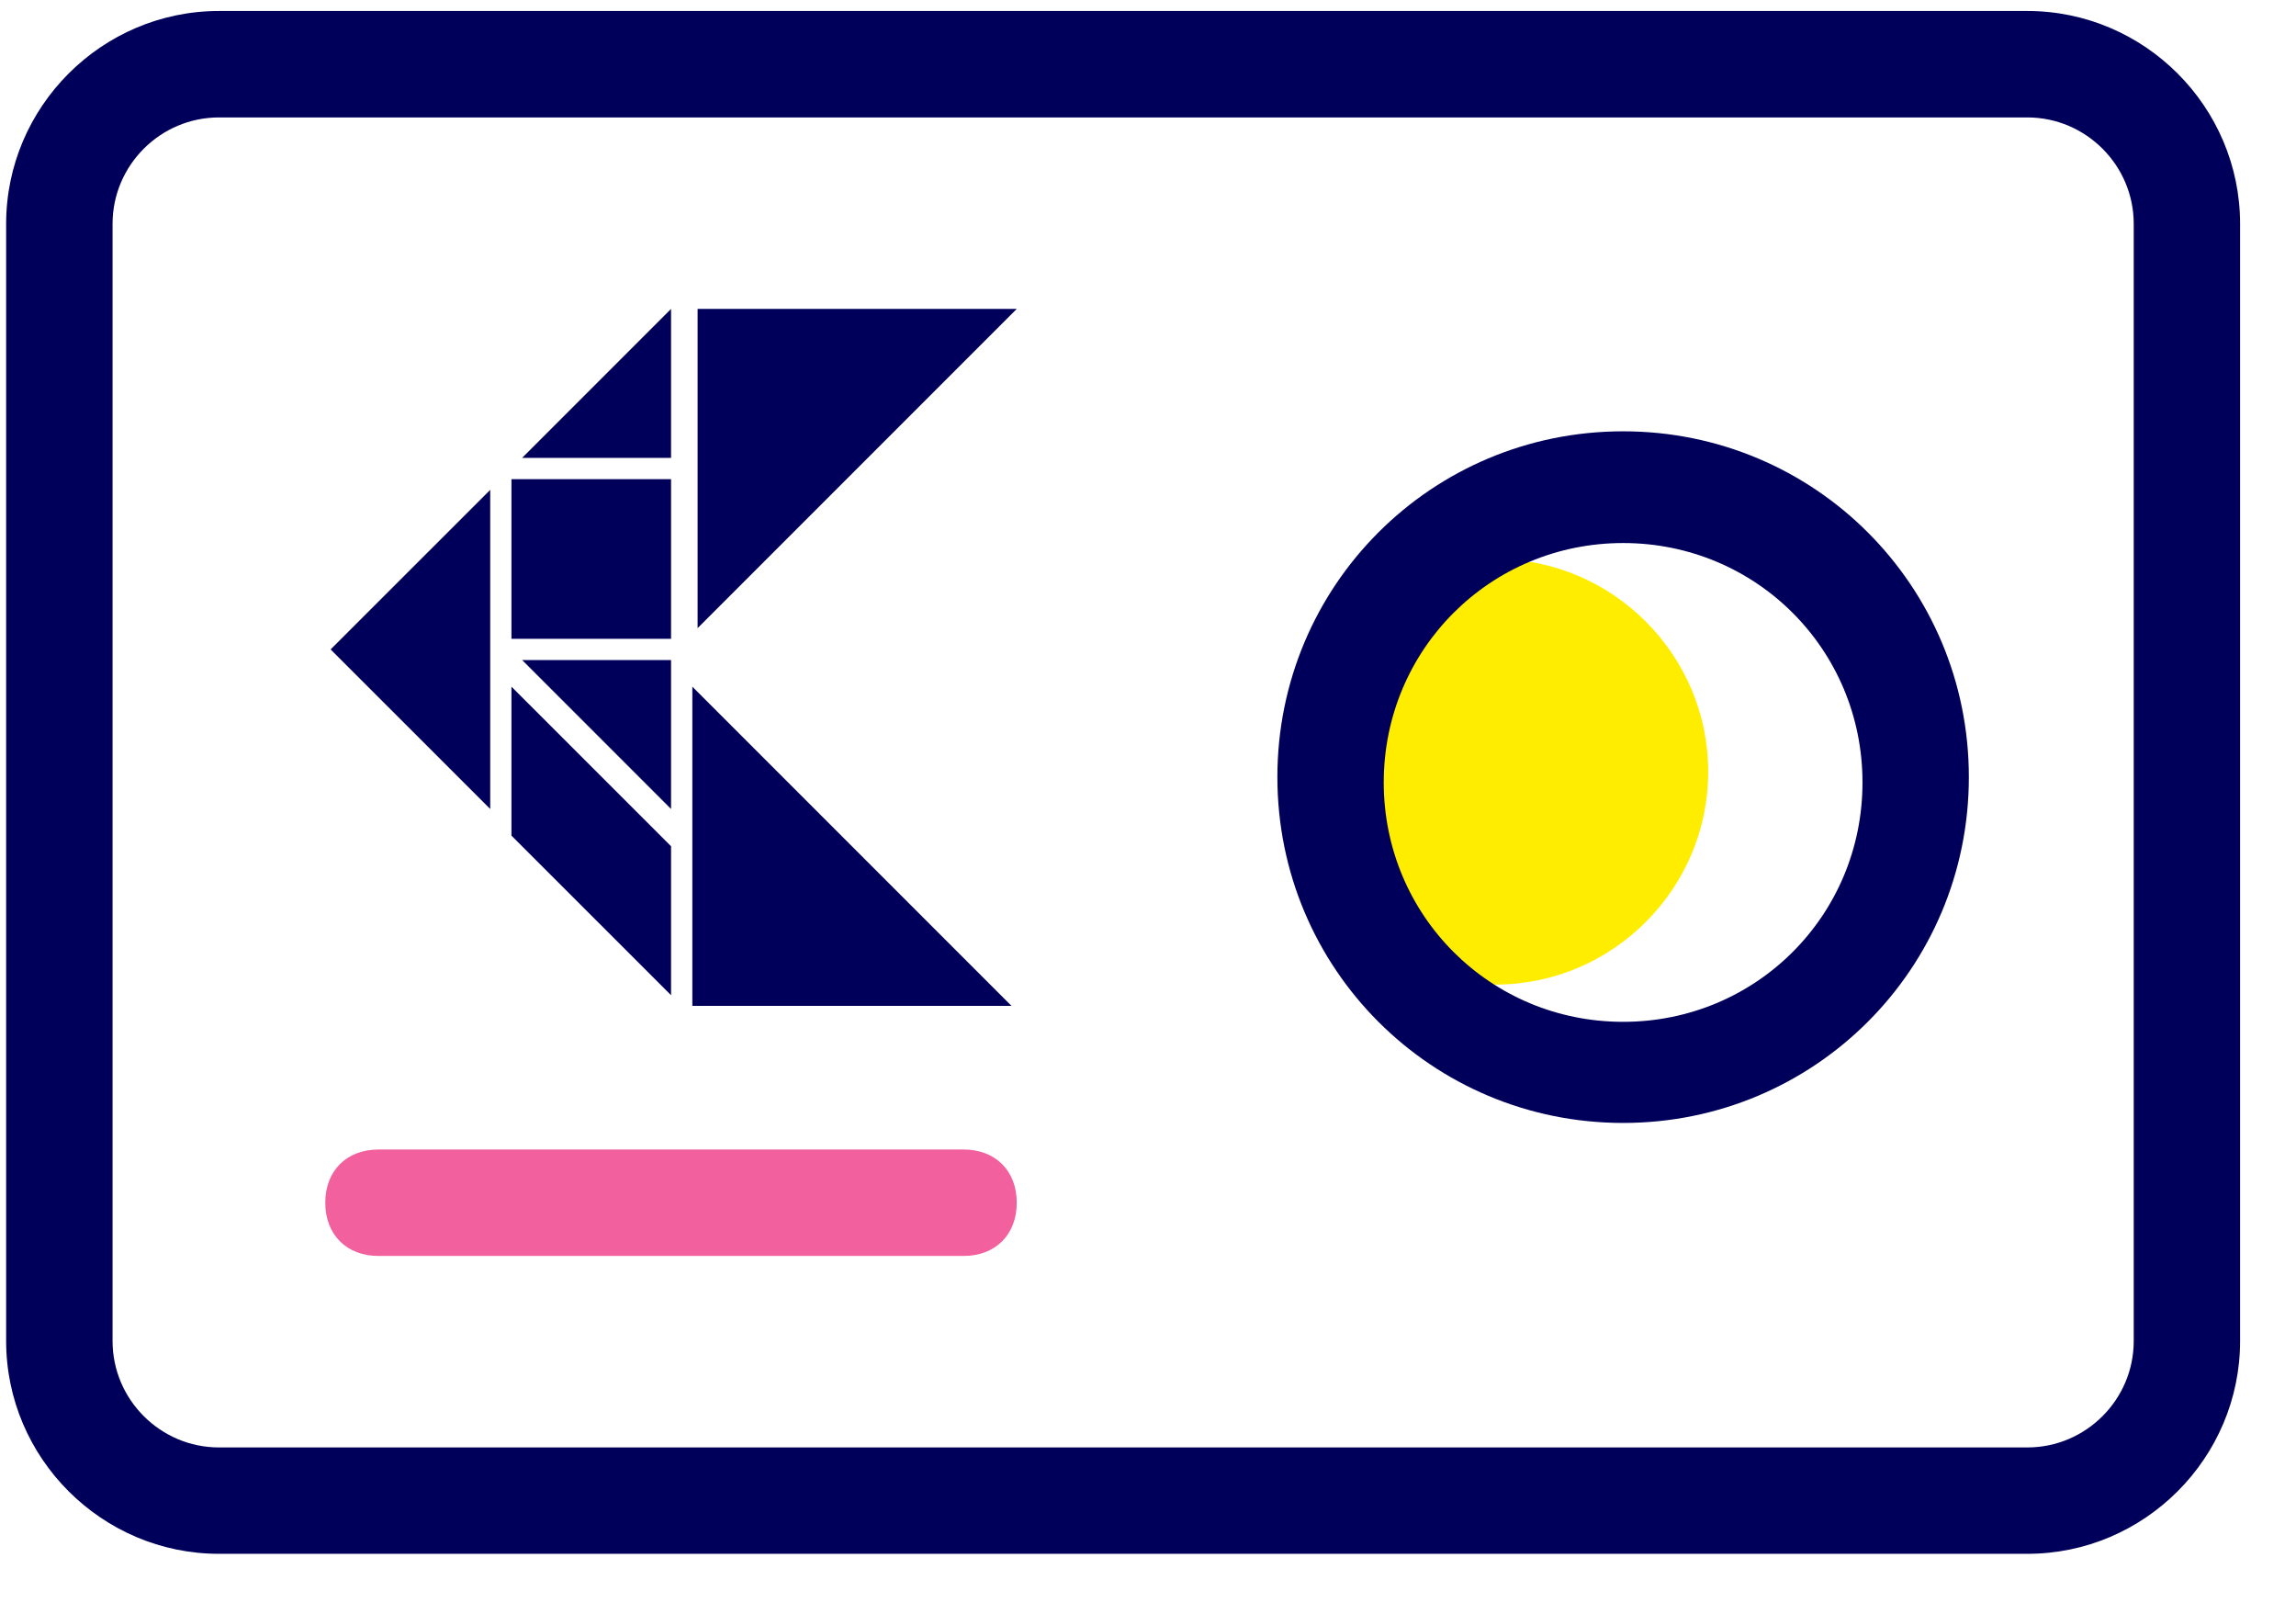 <svg width="37" height="26" viewBox="0 0 37 26" fill="none" xmlns="http://www.w3.org/2000/svg">
<path d="M32.671 25.034H3.528C1.642 25.034 0.099 23.491 0.099 21.606V3.606C0.099 1.72 1.642 0.177 3.528 0.177H32.671C34.557 0.177 36.099 1.72 36.099 3.606V21.606C36.099 23.491 34.557 25.034 32.671 25.034ZM3.528 1.892C2.585 1.892 1.814 2.663 1.814 3.606V21.606C1.814 22.549 2.585 23.32 3.528 23.32H32.671C33.614 23.32 34.385 22.549 34.385 21.606V3.606C34.385 2.663 33.614 1.892 32.671 1.892H3.528Z" fill="#00005B"/>
<path fill-rule="evenodd" clip-rule="evenodd" d="M24.099 15.863C25.985 15.863 27.528 14.32 27.528 12.434C27.528 10.549 25.985 9.006 24.099 9.006C22.214 9.006 20.671 10.549 20.671 12.434C20.671 14.32 22.214 15.863 24.099 15.863Z" fill="#FFED00"/>
<path d="M26.157 18.092C23.071 18.092 20.585 15.606 20.585 12.52C20.585 9.434 23.071 6.949 26.157 6.949C29.242 6.949 31.728 9.434 31.728 12.52C31.728 15.606 29.242 18.092 26.157 18.092ZM26.157 8.749C24.014 8.749 22.299 10.463 22.299 12.606C22.299 14.749 24.014 16.463 26.157 16.463C28.299 16.463 30.014 14.749 30.014 12.606C30.014 10.463 28.299 8.749 26.157 8.749Z" fill="#00005B"/>
<path d="M15.528 20.235H6.1C5.585 20.235 5.242 19.892 5.242 19.377C5.242 18.863 5.585 18.52 6.1 18.52H15.528C16.042 18.52 16.385 18.863 16.385 19.377C16.385 19.892 16.042 20.235 15.528 20.235Z" fill="#F2609E"/>
<path fill-rule="evenodd" clip-rule="evenodd" d="M5.328 10.463L7.9 7.892V13.034L5.328 10.463Z" fill="#00005B"/>
<path fill-rule="evenodd" clip-rule="evenodd" d="M10.814 13.634V16.034L8.242 13.463V11.063L10.814 13.634Z" fill="#00005B"/>
<path fill-rule="evenodd" clip-rule="evenodd" d="M8.414 7.377L10.814 4.977V7.377H8.414Z" fill="#00005B"/>
<path fill-rule="evenodd" clip-rule="evenodd" d="M8.242 10.292H10.814V7.72H8.242V10.292Z" fill="#00005B"/>
<path fill-rule="evenodd" clip-rule="evenodd" d="M8.414 10.634H10.814V13.034L8.414 10.634Z" fill="#00005B"/>
<path fill-rule="evenodd" clip-rule="evenodd" d="M16.385 4.977L11.242 10.12V4.977H16.385Z" fill="#00005B"/>
<path fill-rule="evenodd" clip-rule="evenodd" d="M11.157 16.206V11.063L16.3 16.206H11.157Z" fill="#00005B"/>
</svg>
